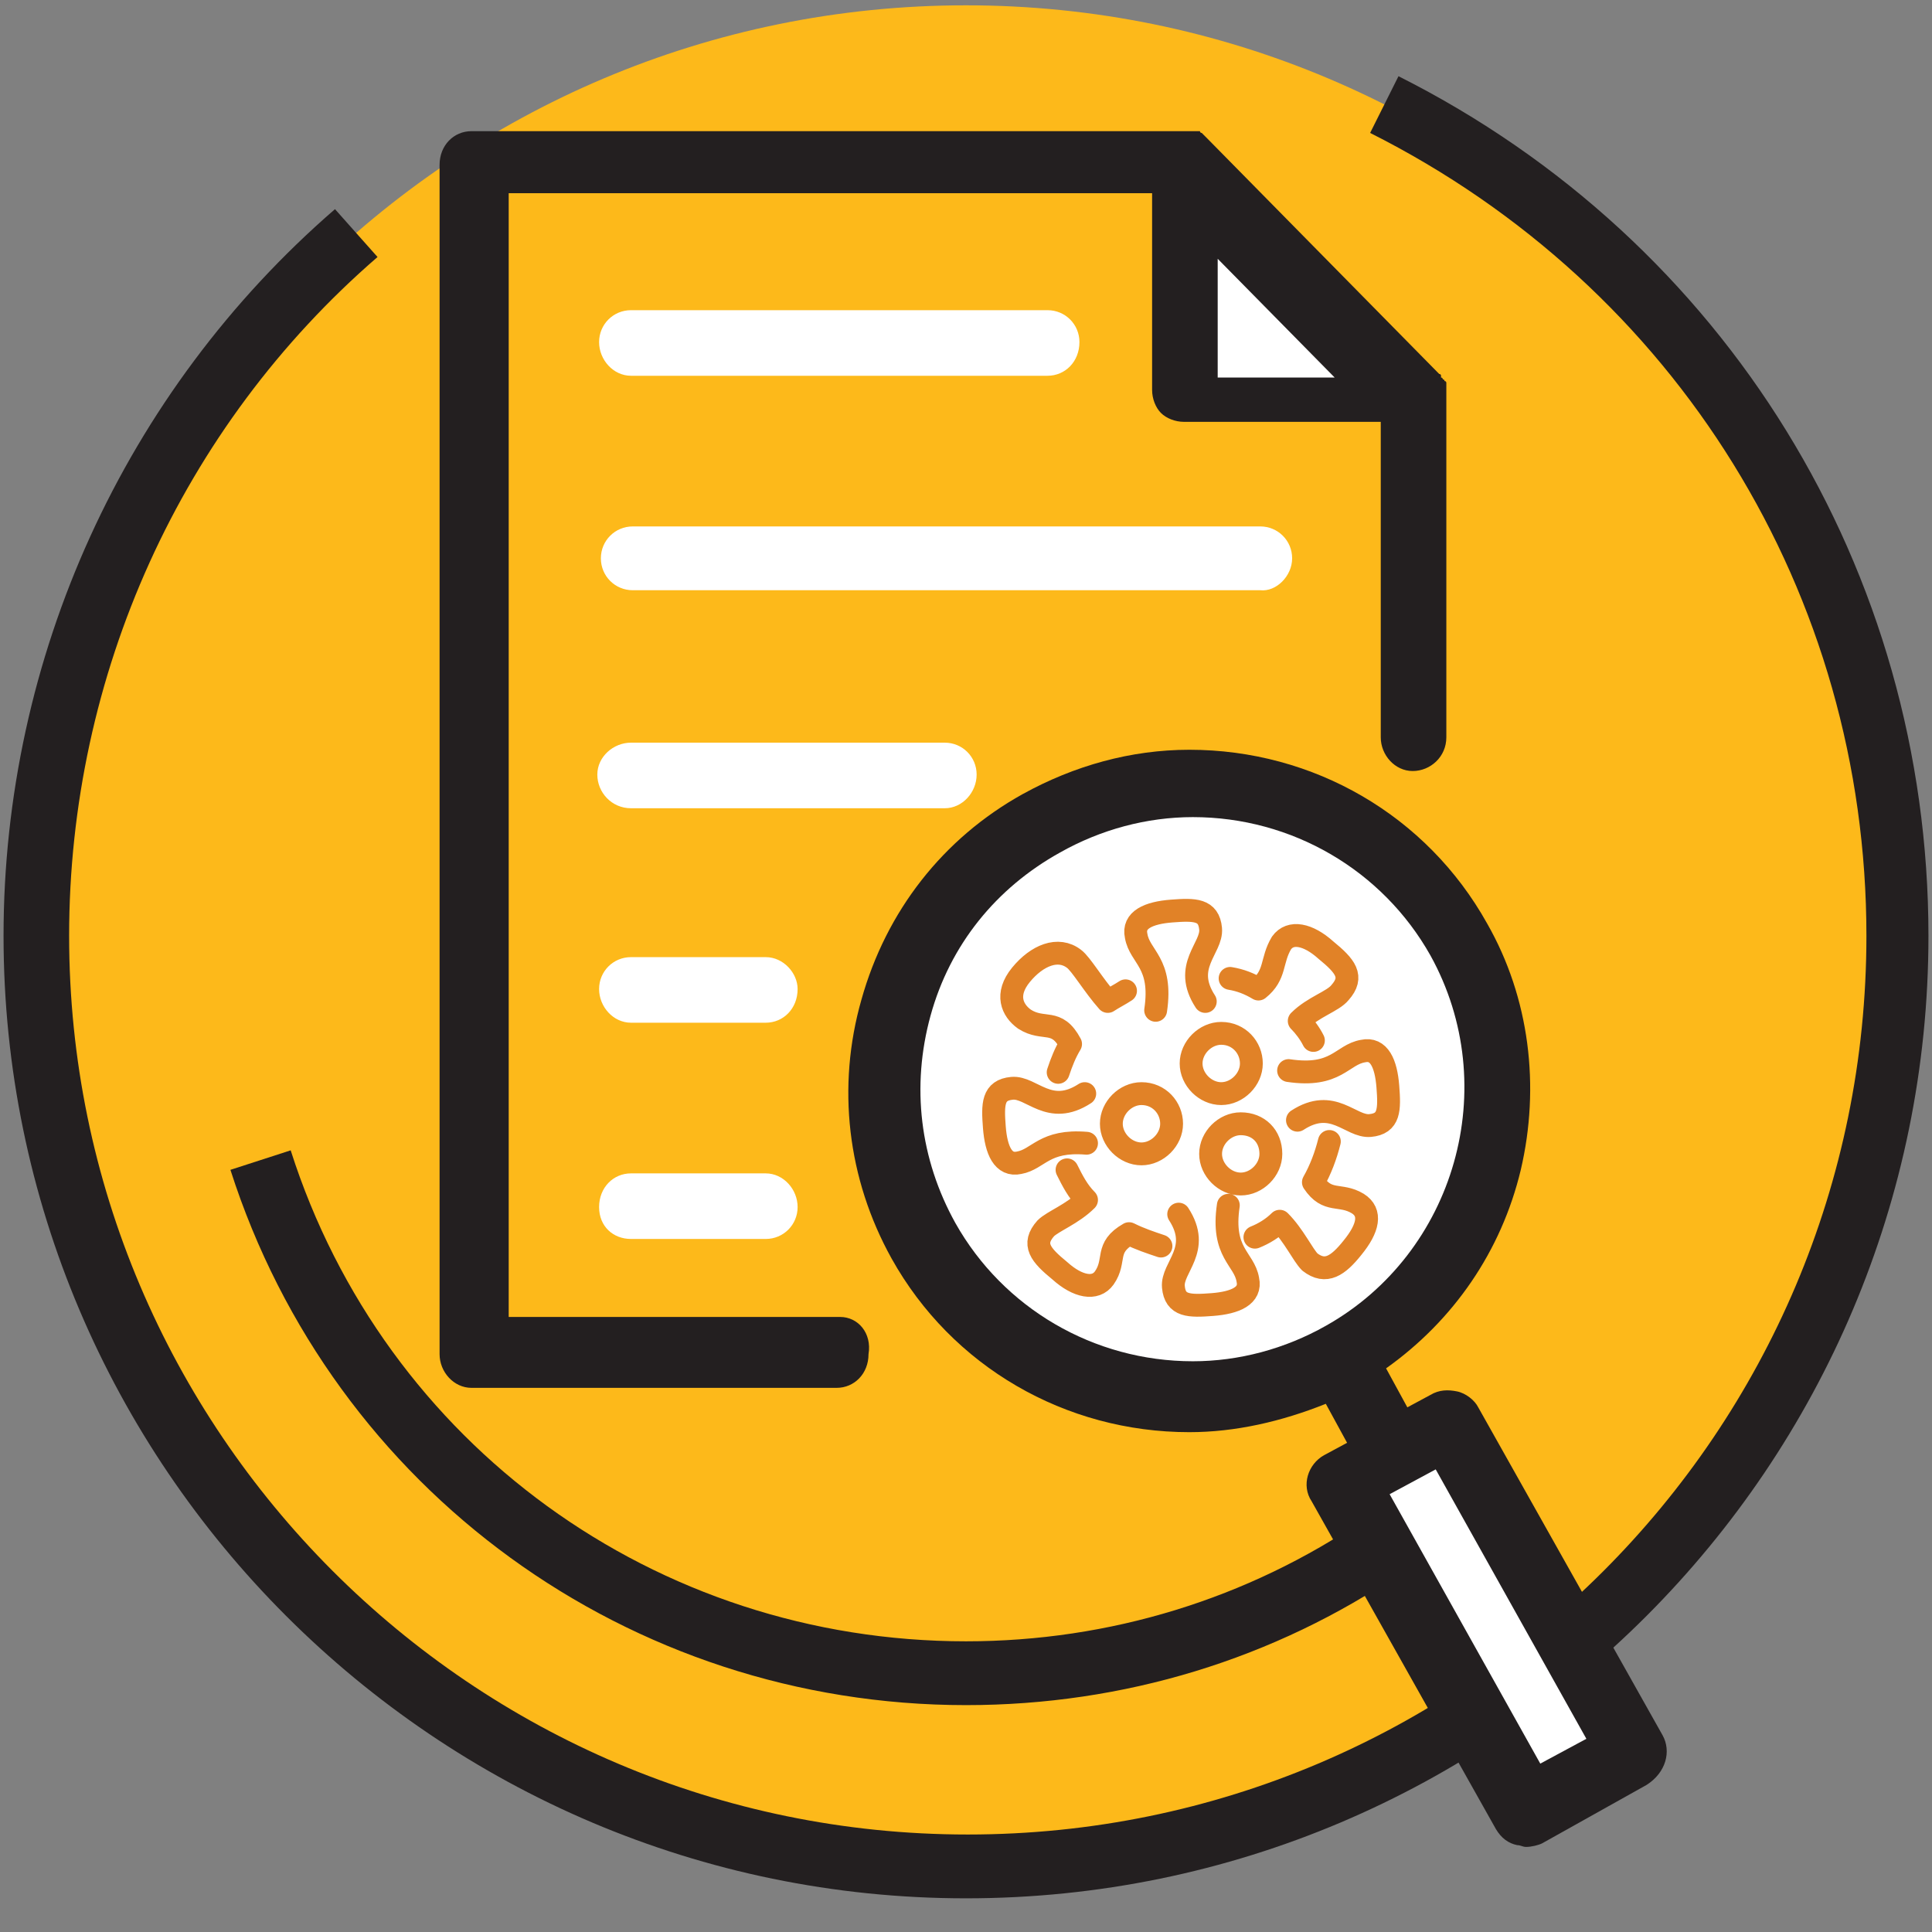 <?xml version="1.0" encoding="utf-8"?>
<!-- Generator: Adobe Illustrator 24.3.0, SVG Export Plug-In . SVG Version: 6.00 Build 0)  -->
<svg version="1.1" id="Layer_1" xmlns="http://www.w3.org/2000/svg" xmlns:xlink="http://www.w3.org/1999/xlink" x="0px" y="0px"
	 viewBox="0 0 109 109" style="enable-background:new 0 0 109 109;" xml:space="preserve">
<rect x="0" y="0" width="109" height="109" fill="#808080" stroke="none"/>
<style type="text/css">
	.st0{clip-path:url(#SVGID_2_);fill:#FDB91A;}
	.st1{clip-path:url(#SVGID_2_);fill:#231F20;}
	.st2{clip-path:url(#SVGID_2_);fill:#FFFFFF;}
	.st3{fill:#FFFFFF;}
	.st4{clip-path:url(#SVGID_4_);fill:#FFFFFF;}
	
		.st5{clip-path:url(#SVGID_4_);fill:none;stroke:#E18227;stroke-width:1.289;stroke-linecap:round;stroke-linejoin:round;stroke-miterlimit:10;}
</style>
<g>
	<defs>
		<rect id="SVGID_1_" x="0.2" y="0.3" width="108.6" height="106.8"/>
	</defs>
	<clipPath id="SVGID_2_">
		<use xlink:href="#SVGID_1_"  style="overflow:visible;"/>
	</clipPath>
	<path class="st0" d="M107,52.8c0,29-23.5,52.5-52.5,52.5c-29,0-52.5-23.5-52.5-52.5c0-29,23.5-52.5,52.5-52.5
		C83.5,0.3,107,23.8,107,52.8"/>
	<path class="st1" d="M54.5,107.1c-29.9,0-54.3-24.4-54.3-54.3c0-15.7,6.8-30.7,18.7-41l2.4,2.7C10.2,24.1,3.9,38.1,3.9,52.8
		c0,27.9,22.7,50.7,50.7,50.7s50.7-22.7,50.7-50.7c0-19.3-10.7-36.6-28-45.3l1.6-3.2c18.5,9.3,29.9,27.9,29.9,48.5
		C108.8,82.7,84.5,107.1,54.5,107.1"/>
	<path class="st1" d="M54.5,96.2C35.5,96.2,18.8,84.1,13,66l3.4-1.1c5.3,16.6,20.6,27.7,38.1,27.7c8.1,0,15.9-2.4,22.5-6.9l2.1,3
		C71.9,93.6,63.4,96.2,54.5,96.2"/>
	<path class="st1" d="M93.8,97.9L83.4,79.4c-0.2-0.4-0.7-0.8-1.2-0.9c-0.5-0.1-1-0.1-1.5,0.2l-1.3,0.7l-1.2-2.2
		c3.8-2.7,6.5-6.6,7.6-11.2c1.1-4.7,0.5-9.7-1.9-13.9c-3.4-6.1-9.8-9.8-16.8-9.8c-3.3,0-6.5,0.9-9.4,2.5c-4.5,2.5-7.7,6.6-9.1,11.6
		c-1.4,4.9-0.8,10.1,1.7,14.6c3.4,6.1,9.8,9.8,16.8,9.8c2.6,0,5.2-0.6,7.7-1.6l1.2,2.2l-1.3,0.7c-0.9,0.5-1.3,1.7-0.7,2.6l10.4,18.5
		c0.3,0.5,0.7,0.8,1.2,0.9c0.2,0,0.3,0.1,0.5,0.1c0.3,0,0.7-0.1,0.9-0.2l5.9-3.3C94,100,94.3,98.8,93.8,97.9"/>
	<path class="st2" d="M74.8,74.8C74.7,74.8,74.7,74.8,74.8,74.8c-2.3,1.3-4.9,2-7.5,2c-5.6,0-10.7-3-13.4-7.8
		c-2-3.6-2.5-7.7-1.4-11.7s3.7-7.2,7.3-9.2c2.3-1.3,4.9-2,7.5-2c5.6,0,10.7,3,13.4,7.8C84.8,61.3,82.1,70.7,74.8,74.8"/>
	<polygon class="st2" points="86.9,99.5 78.4,84.3 79.7,83.6 79.7,83.6 79.7,83.6 81,82.9 89.5,98.1 	"/>
	<path class="st1" d="M47.4,74.3l-18.7,0l0-63.4l36.3,0V22c0,0.5,0.2,1,0.5,1.3c0.3,0.3,0.8,0.5,1.3,0.5l11.1,0v17.8
		c0,1,0.8,1.9,1.8,1.9c1,0,1.9-0.8,1.9-1.9l0-19.6c0-0.1,0-0.1,0-0.2c0,0,0,0,0,0c0,0,0-0.1,0-0.1c0,0,0,0,0,0c0,0,0-0.1,0-0.1
		c0,0,0,0,0,0c0,0,0-0.1-0.1-0.1c0,0,0,0,0,0c0,0,0-0.1-0.1-0.1c0,0,0,0,0,0c0,0,0-0.1-0.1-0.1c0,0,0,0,0-0.1c0,0,0-0.1-0.1-0.1
		c0,0-0.1-0.1-0.1-0.1c0,0,0,0,0,0L68.1,7.8c0,0,0,0,0,0c0,0-0.1-0.1-0.1-0.1c0,0,0,0-0.1-0.1c0,0,0,0-0.1-0.1c0,0-0.1,0-0.1-0.1
		c0,0,0,0-0.1,0c0,0-0.1,0-0.1,0c0,0-0.1,0-0.1,0c0,0-0.1,0-0.1,0c0,0-0.1,0-0.1,0c0,0-0.1,0-0.1,0c0,0-0.1,0-0.1,0c0,0-0.1,0-0.1,0
		c0,0,0,0-0.1,0c-0.1,0-0.1,0-0.2,0l-40,0c-1,0-1.8,0.8-1.8,1.9l0,67.1c0,1,0.8,1.9,1.8,1.9l20.6,0c1,0,1.8-0.8,1.8-1.9
		C49.2,75.2,48.4,74.3,47.4,74.3"/>
</g>
<polygon class="st3" points="68.7,14.6 75.3,21.3 68.7,21.3 "/>
<g>
	<defs>
		<rect id="SVGID_3_" x="0.2" y="1.3" width="108.6" height="106.8"/>
	</defs>
	<clipPath id="SVGID_4_">
		<use xlink:href="#SVGID_3_"  style="overflow:visible;"/>
	</clipPath>
	<path class="st4" d="M35.6,21.2l23.5,0c1,0,1.8-0.8,1.8-1.9c0-1-0.8-1.8-1.8-1.8l-23.5,0c-1,0-1.8,0.8-1.8,1.8S34.6,21.2,35.6,21.2
		"/>
	<path class="st4" d="M72.9,31.5c0-1-0.8-1.8-1.8-1.8l-35.4,0c-1,0-1.8,0.8-1.8,1.8c0,1,0.8,1.8,1.8,1.8l35.4,0
		C72,33.4,72.9,32.5,72.9,31.5"/>
	<path class="st4" d="M55.1,43.7c0-1-0.8-1.8-1.8-1.8l-17.7,0c-1,0-1.9,0.8-1.9,1.8c0,1,0.8,1.9,1.9,1.9l17.7,0
		C54.3,45.6,55.1,44.7,55.1,43.7"/>
	<path class="st4" d="M43.2,54h-7.6c-1,0-1.8,0.8-1.8,1.8c0,1,0.8,1.9,1.8,1.9h7.6c1,0,1.8-0.8,1.8-1.9C45,54.9,44.2,54,43.2,54"/>
	<path class="st4" d="M43.2,66.2h-7.6c-1,0-1.8,0.8-1.8,1.9s0.8,1.8,1.8,1.8h7.6c1,0,1.8-0.8,1.8-1.8C45,67.1,44.2,66.2,43.2,66.2"
		/>
	<path class="st5" d="M73.2,63.2c2-1.3,3,0.4,4.1,0.3c1.1-0.1,1.1-0.9,1-2.2c-0.1-1.3-0.5-2.2-1.4-2c-1.2,0.2-1.5,1.5-4.2,1.1
		 M68,56.5c-1.3-2,0.4-3,0.3-4.1c-0.1-1.1-0.9-1.1-2.2-1c-1.3,0.1-2.2,0.5-2,1.4c0.2,1.2,1.5,1.5,1.1,4.2 M61.2,61.7
		c-2,1.3-3-0.4-4.1-0.3c-1.1,0.1-1.1,0.9-1,2.2c0.1,1.3,0.5,2.2,1.4,2c1.1-0.2,1.4-1.3,3.8-1.1 M66.5,68.5c1.3,2-0.4,3-0.3,4.1
		c0.1,1.1,0.9,1.1,2.2,1c1.3-0.1,2.2-0.5,2-1.4c-0.2-1.2-1.5-1.5-1.1-4.2 M70.8,69.8c0.5-0.2,1-0.5,1.4-0.9c0.8,0.8,1.3,1.9,1.7,2.3
		c0.9,0.7,1.6,0.2,2.4-0.8c0.9-1.1,1.1-2,0.3-2.5c-1-0.6-1.7,0-2.5-1.2c0.4-0.7,0.7-1.5,0.9-2.3 M74.1,58.7
		c-0.2-0.4-0.5-0.8-0.8-1.1c0.8-0.8,1.9-1.1,2.3-1.6c0.8-0.9,0.3-1.5-0.8-2.4c-1-0.9-2-1.1-2.5-0.4C71.7,54.2,72,55,71,55.8
		c-0.5-0.3-1-0.5-1.6-0.6 M63.5,55.9c-0.3,0.2-0.7,0.4-1,0.6c-0.8-0.9-1.5-2.1-1.9-2.4c-0.9-0.7-2.1-0.2-3,0.9
		c-0.9,1.1-0.5,2,0.2,2.5c1.1,0.7,1.8-0.1,2.6,1.4c-0.3,0.5-0.5,1-0.7,1.6 M60.2,66c0.3,0.6,0.6,1.2,1.1,1.7
		c-0.8,0.8-1.9,1.2-2.3,1.6c-0.8,0.9-0.3,1.5,0.8,2.4c1,0.9,2,1.1,2.5,0.4c0.7-1,0-1.7,1.4-2.5c0.6,0.3,1.2,0.5,1.8,0.7 M66.1,63.4
		c0,0.9-0.8,1.7-1.7,1.7c-0.9,0-1.7-0.8-1.7-1.7c0-0.9,0.8-1.7,1.7-1.7C65.4,61.7,66.1,62.5,66.1,63.4z M70.6,60
		c0,0.9-0.8,1.7-1.7,1.7c-0.9,0-1.7-0.8-1.7-1.7s0.8-1.7,1.7-1.7C69.9,58.3,70.6,59.1,70.6,60z M71.7,65.1c0,0.9-0.8,1.7-1.7,1.7
		c-0.9,0-1.7-0.8-1.7-1.7s0.8-1.7,1.7-1.7C71,63.4,71.7,64.1,71.7,65.1z"/>
</g>
</svg>
